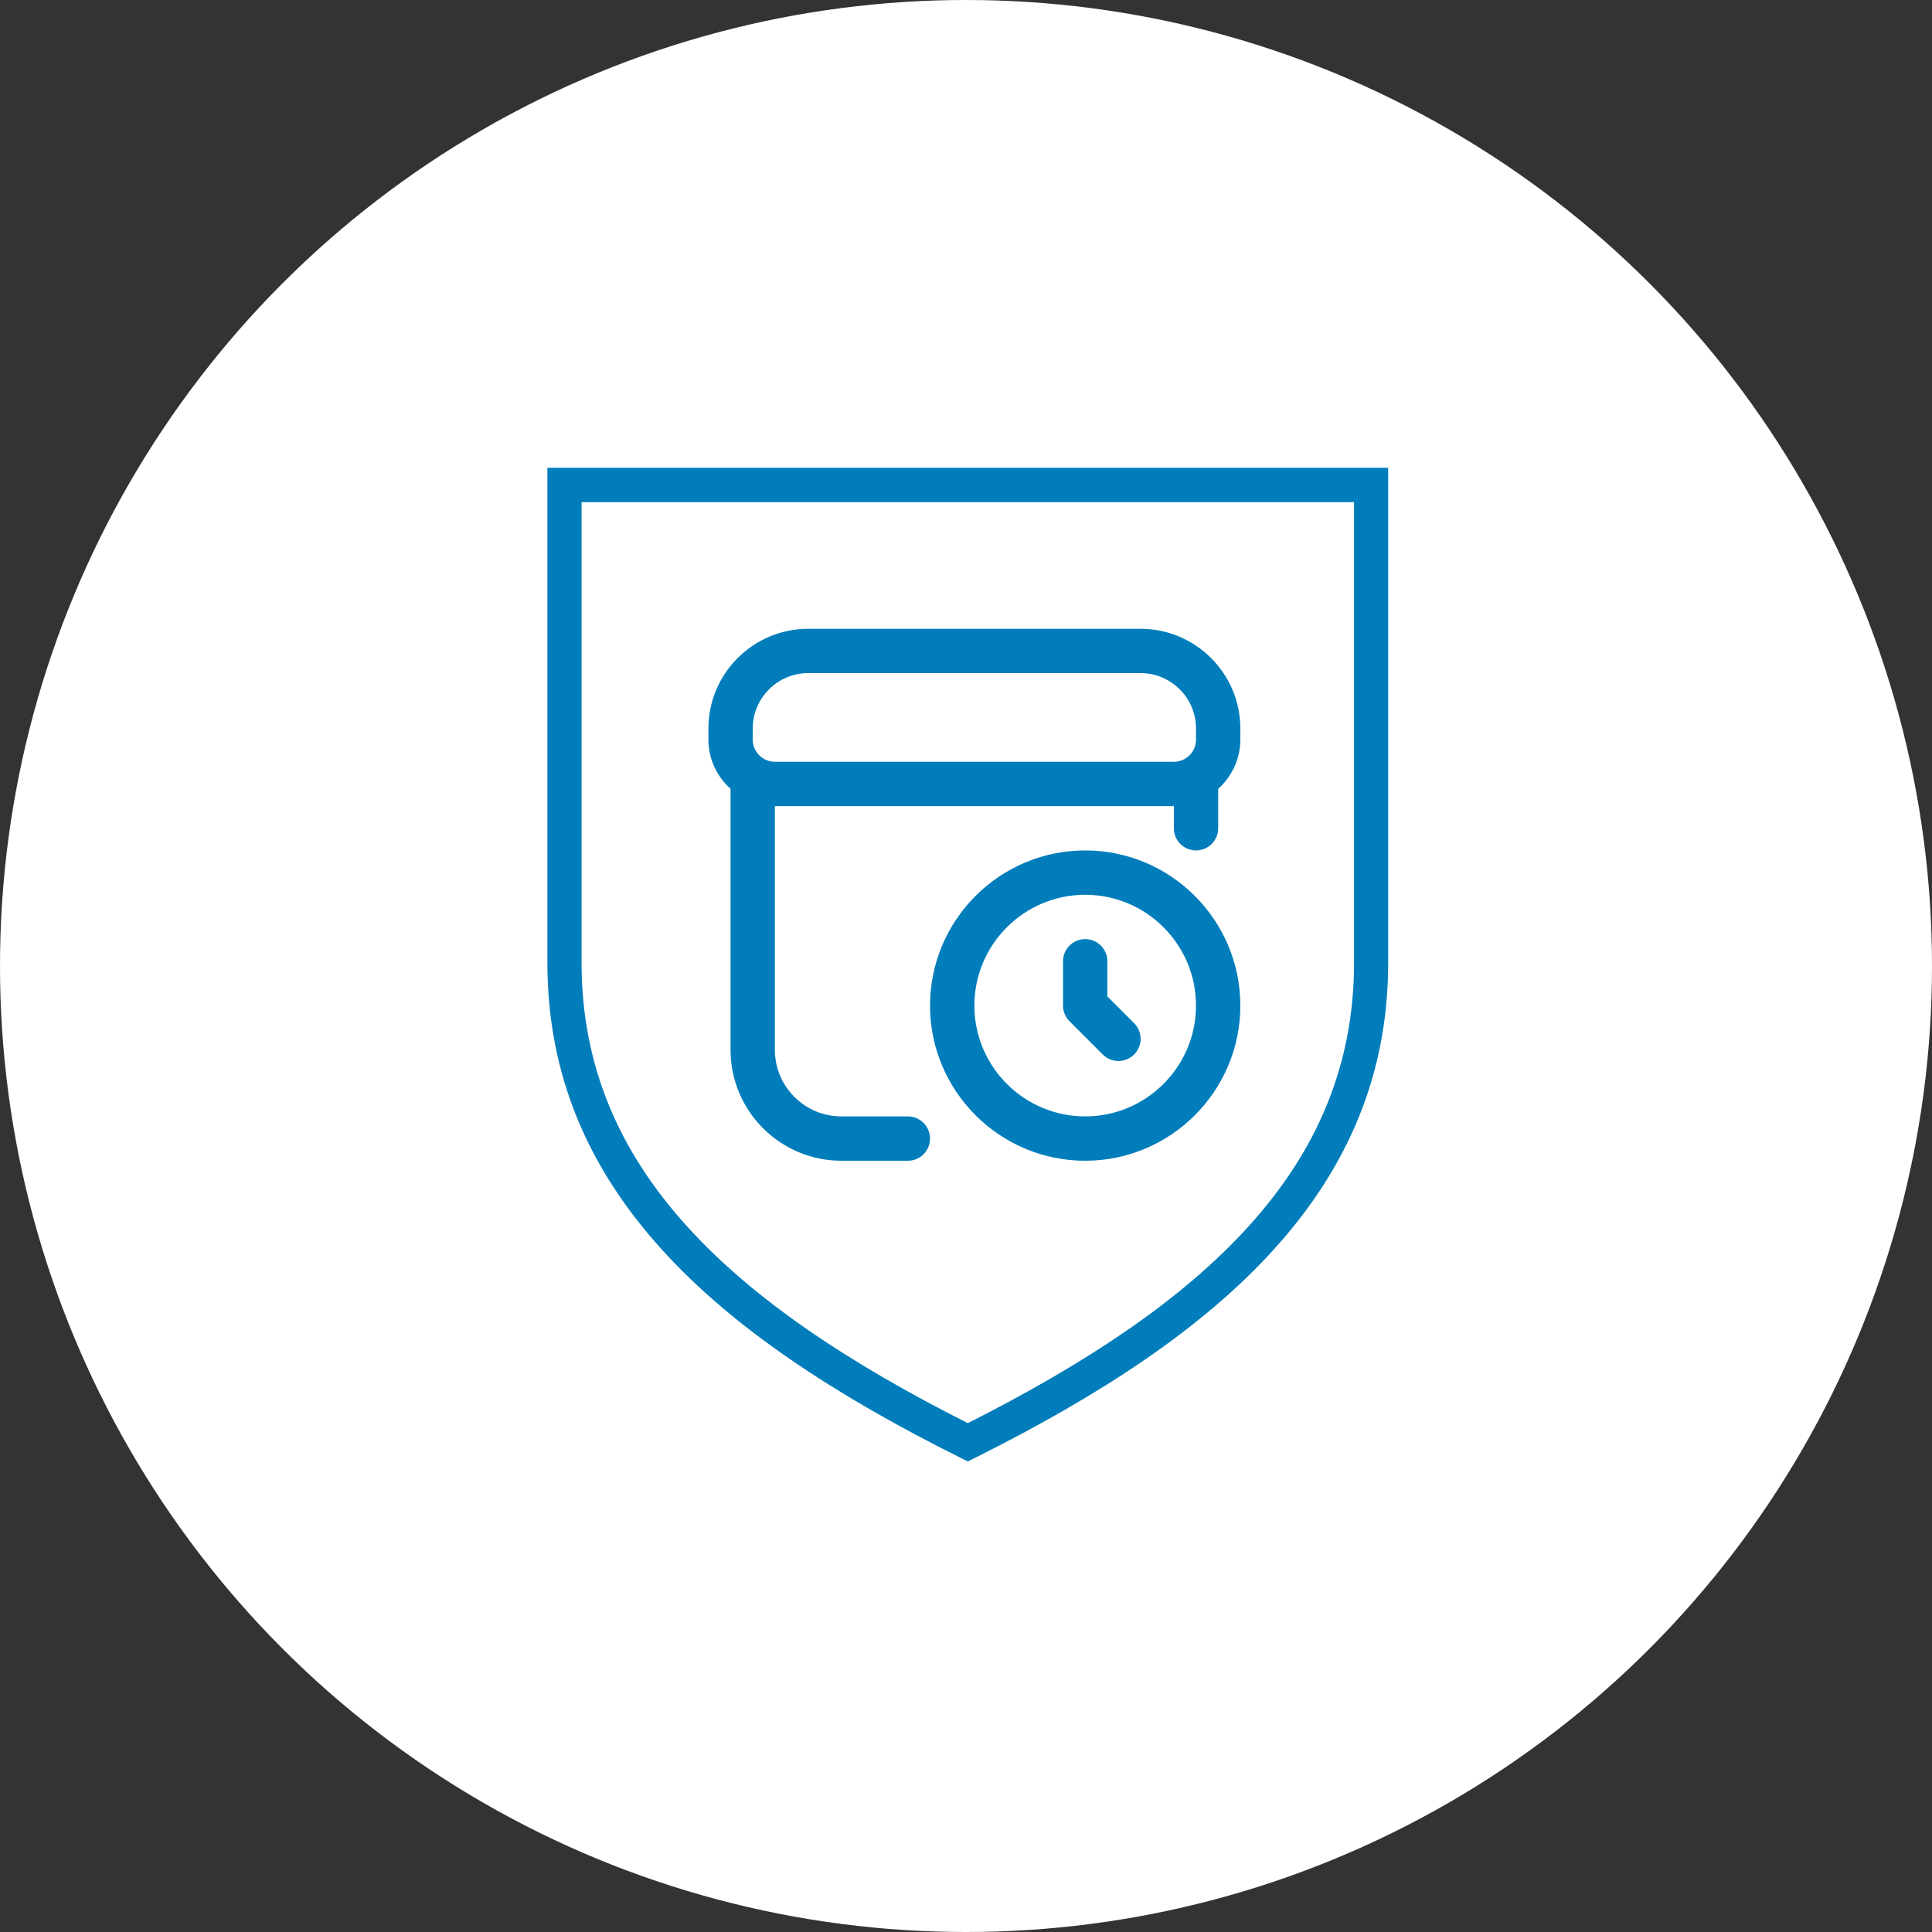 <?xml version="1.0" encoding="UTF-8"?>
<svg xmlns="http://www.w3.org/2000/svg" width="60" height="60" viewBox="0 0 60 60" fill="none">
  <rect x="0" y="0" width="60" height="60" fill="#333333" stroke="none"/>
  <circle cx="30" cy="30" r="30" fill="white"></circle>
  <path d="M29.821 45.269C25.946 43.337 22.761 41.251 20.537 38.787C18.272 36.279 17 33.392 17 29.9V15.063V14.528H17.532H30.056H42.58H43.111V15.063V29.9C43.111 33.389 41.84 36.279 39.574 38.787C37.35 41.251 34.166 43.337 30.291 45.269L30.056 45.387L29.821 45.269ZM21.322 38.069C23.404 40.377 26.401 42.353 30.056 44.197C33.71 42.353 36.707 40.377 38.79 38.069C40.879 35.759 42.051 33.103 42.051 29.9V15.595H30.056H18.061V29.9C18.061 33.103 19.233 35.759 21.322 38.069Z" fill="#007DBA"></path>
  <g clip-path="url(#clip0_366_8127)">
    <path d="M35.422 19.528H25.098C23.39 19.528 22 20.918 22 22.625V22.97C22 23.577 22.269 24.119 22.688 24.498V32.606C22.688 34.504 24.232 36.048 26.13 36.048H28.195C28.575 36.048 28.883 35.739 28.883 35.359C28.883 34.98 28.575 34.671 28.195 34.671H26.13C24.991 34.671 24.065 33.745 24.065 32.606V25.035H36.455V25.723C36.455 26.103 36.763 26.411 37.143 26.411C37.524 26.411 37.832 26.103 37.832 25.723V24.498C38.251 24.12 38.52 23.577 38.52 22.97V22.625C38.52 20.918 37.13 19.528 35.422 19.528ZM24.065 23.658C23.686 23.658 23.377 23.349 23.377 22.97V22.625C23.377 21.677 24.149 20.904 25.098 20.904H35.422C36.372 20.904 37.143 21.677 37.143 22.625V22.97C37.143 23.349 36.835 23.658 36.455 23.658H24.065ZM33.702 26.411C31.045 26.411 28.883 28.573 28.883 31.23C28.883 33.886 31.045 36.048 33.702 36.048C36.358 36.048 38.52 33.886 38.52 31.23C38.52 28.573 36.358 26.411 33.702 26.411ZM33.702 34.671C31.804 34.671 30.26 33.127 30.26 31.23C30.26 29.332 31.804 27.788 33.702 27.788C35.599 27.788 37.143 29.332 37.143 31.23C37.143 33.127 35.599 34.671 33.702 34.671ZM35.221 31.775C35.49 32.044 35.49 32.48 35.221 32.749C35.087 32.883 34.91 32.95 34.734 32.95C34.558 32.95 34.382 32.883 34.248 32.749L33.215 31.716C33.086 31.587 33.013 31.412 33.013 31.23V29.853C33.013 29.473 33.321 29.165 33.702 29.165C34.082 29.165 34.39 29.473 34.39 29.853V30.945L35.221 31.775Z" fill="#007DBA"></path>
  </g>
  <defs>
    <clipPath id="clip0_366_8127">
      <rect width="16.52" height="16.52" fill="white" transform="translate(22 19.528)"></rect>
    </clipPath>
  </defs>
</svg>
